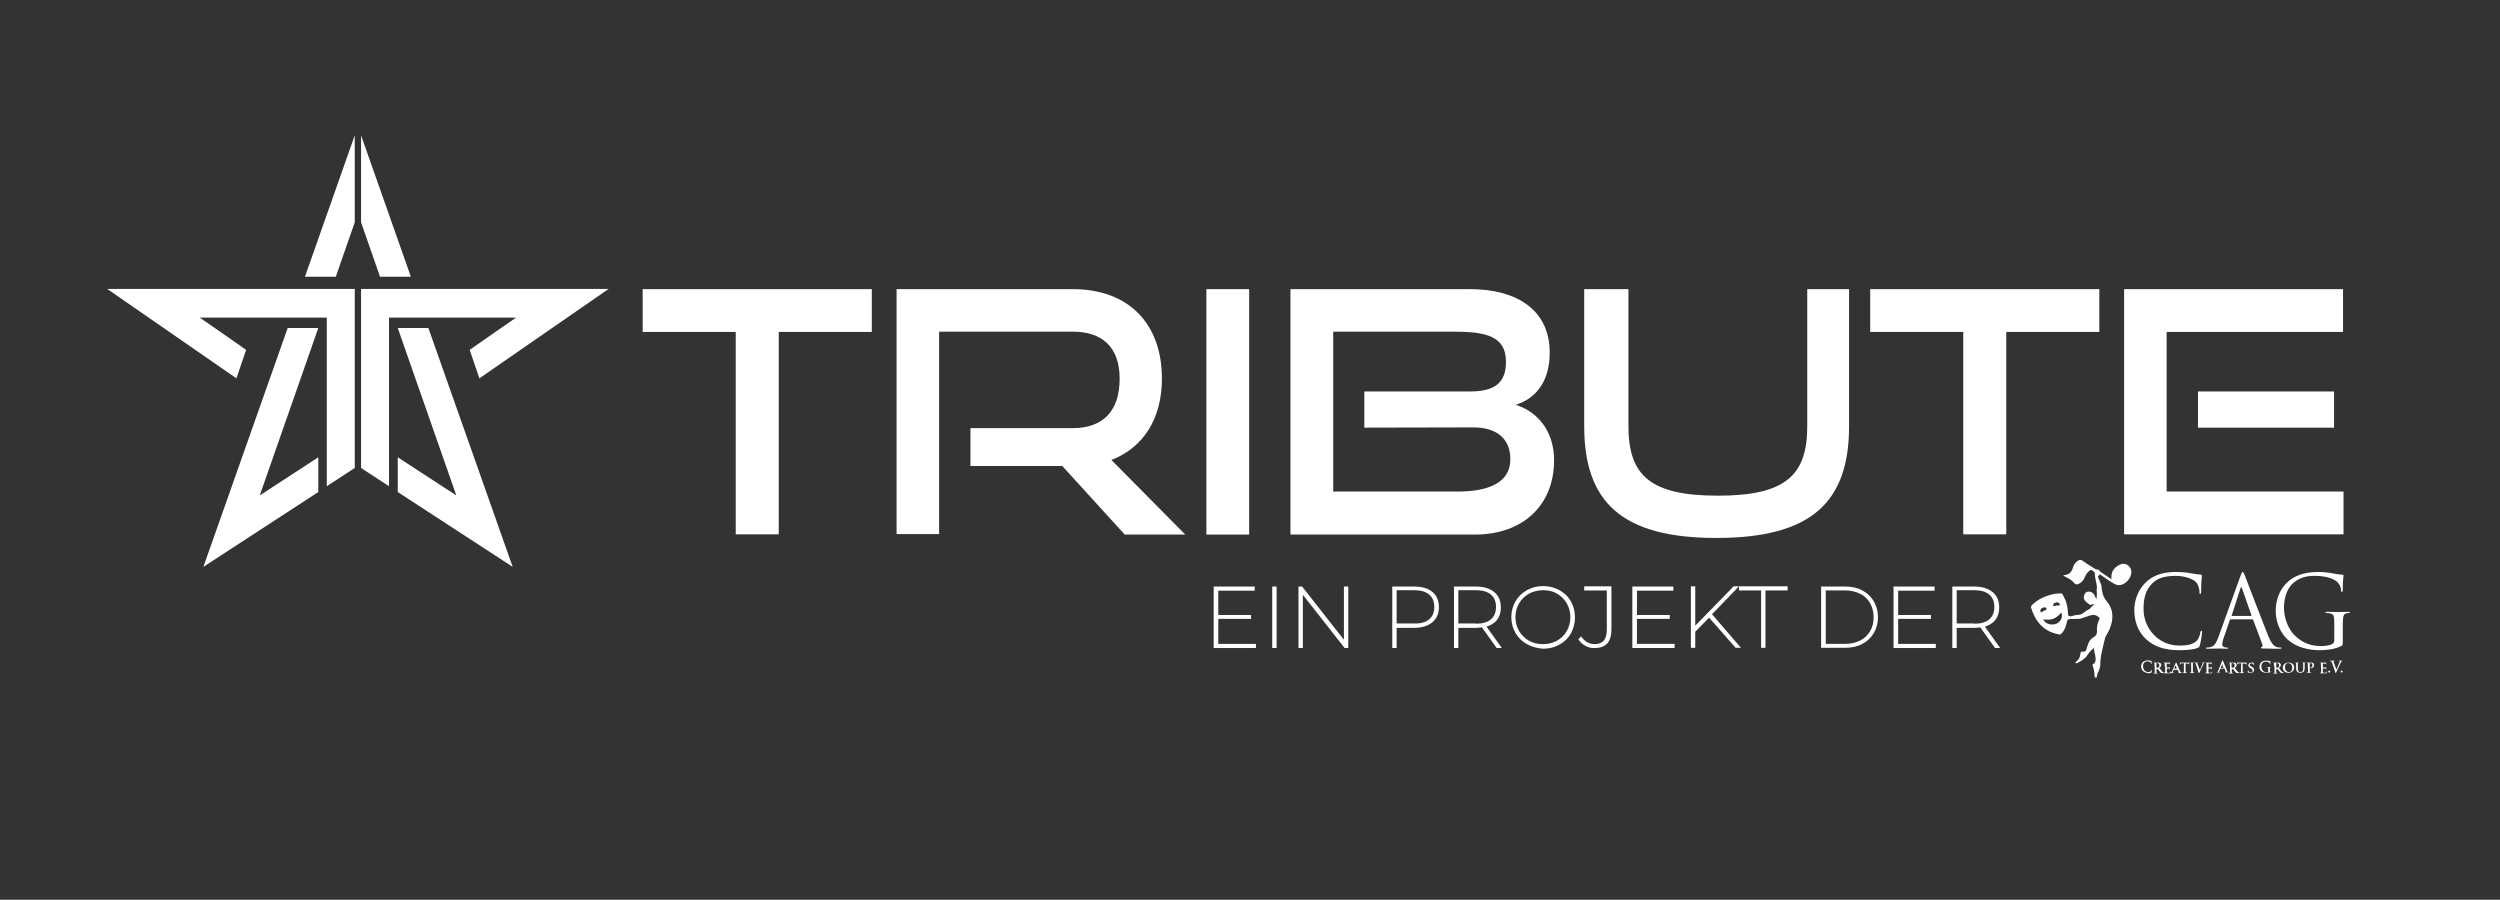 <?xml version="1.0" encoding="utf-8"?>
<!-- Generator: $$$/GeneralStr/196=Adobe Illustrator 27.6.0, SVG Export Plug-In . SVG Version: 6.00 Build 0)  -->
<svg version="1.1" id="Ebene_1" xmlns="http://www.w3.org/2000/svg" xmlns:xlink="http://www.w3.org/1999/xlink" x="0px" y="0px"
	 viewBox="0 0 1028.9 370.3" style="enable-background:new 0 0 1028.9 370.3;" xml:space="preserve">
<rect x="0" y="0" width="1028.9" height="370.3" fill="#333333" stroke="none"/>
<style type="text/css">
	.st0{fill:#FFFFFF;}
	.st1{fill-rule:evenodd;clip-rule:evenodd;fill:#FFFFFF;}
</style>
<g id="Ebene_1_00000167398463726751835530000006886414028588408984_">
	<g>
		<g>
			<g>
				<path class="st0" d="M516.9,265v1.7h-17.4v-25.3h16.9v1.7h-15v10h13.5v1.6h-13.5V265H516.9z"/>
				<path class="st0" d="M523.6,241.4h1.8v25.3h-1.8V241.4z"/>
				<path class="st0" d="M554.9,241.4v25.3h-1.5l-17.2-21.9v21.9h-1.8v-25.3h1.5l17.2,21.9v-21.9H554.9z"/>
				<path class="st0" d="M589.5,243.6c1.8,1.5,2.7,3.6,2.7,6.3c0,2.6-0.9,4.7-2.7,6.2s-4.3,2.3-7.5,2.3h-7.2v8.3H573v-25.3h9.1
					C585.2,241.4,587.7,242.1,589.5,243.6z M588.2,254.9c1.4-1.2,2.1-2.9,2.1-5.1c0-2.2-0.7-3.9-2.1-5.1c-1.4-1.2-3.5-1.8-6.2-1.8
					h-7.2v13.7h7.2C584.7,256.7,586.7,256.1,588.2,254.9z"/>
				<path class="st0" d="M615.9,266.6l-6-8.4c-0.9,0.1-1.7,0.2-2.5,0.2h-7.2v8.3h-1.8v-25.3h9.1c3.2,0,5.7,0.8,7.5,2.3
					s2.7,3.6,2.7,6.3c0,2-0.5,3.7-1.5,5c-1,1.4-2.5,2.3-4.4,2.9l6.3,8.8h-2.2V266.6z M607.4,256.7c2.7,0,4.8-0.6,6.2-1.8
					s2.1-2.9,2.1-5.1c0-2.2-0.7-3.9-2.1-5.1c-1.4-1.2-3.5-1.8-6.2-1.8h-7.2v13.7h7.2V256.7z"/>
				<path class="st0" d="M628.4,265.1c-2-1.1-3.6-2.7-4.7-4.6c-1.1-2-1.7-4.1-1.7-6.5s0.6-4.6,1.7-6.5c1.1-1.9,2.7-3.5,4.7-4.6
					s4.2-1.7,6.7-1.7s4.7,0.6,6.7,1.7c2,1.1,3.6,2.6,4.7,4.6c1.1,2,1.7,4.1,1.7,6.6c0,2.4-0.6,4.6-1.7,6.6c-1.1,2-2.7,3.5-4.7,4.6
					s-4.2,1.7-6.7,1.7C632.6,266.8,630.4,266.2,628.4,265.1z M640.8,263.7c1.7-1,3.1-2.3,4-4c1-1.7,1.5-3.6,1.5-5.7
					c0-2.1-0.5-4-1.5-5.7s-2.3-3-4-4s-3.6-1.4-5.7-1.4c-2.1,0-4,0.5-5.8,1.4c-1.7,1-3.1,2.3-4.1,4s-1.5,3.6-1.5,5.7s0.5,4,1.5,5.7
					s2.3,3,4.1,4c1.7,1,3.6,1.4,5.8,1.4C637.2,265.1,639.1,264.6,640.8,263.7z"/>
				<path class="st0" d="M652.5,265.8c-1.2-0.6-2.2-1.5-2.9-2.7l1.1-1.2c0.7,1,1.5,1.8,2.5,2.4c1,0.5,2,0.8,3.1,0.8
					c1.7,0,2.9-0.5,3.8-1.5c0.8-1,1.2-2.5,1.2-4.5V243H652v-1.7h11.2v17.8c0,2.5-0.6,4.4-1.7,5.7c-1.2,1.3-2.9,1.9-5.1,1.9
					C655,266.8,653.7,266.5,652.5,265.8z"/>
				<path class="st0" d="M689.2,265v1.7h-17.4v-25.3h16.9v1.7h-15v10h13.5v1.6h-13.5V265H689.2z"/>
				<path class="st0" d="M703.4,254.2l-5.7,5.8v6.6h-1.8v-25.3h1.8v16.2l15.8-16.2h2.2l-11.1,11.5l11.9,13.8h-2.2L703.4,254.2z"/>
				<path class="st0" d="M724.8,243h-9.1v-1.7h20v1.7h-9.1v23.6h-1.8L724.8,243L724.8,243z"/>
				<path class="st0" d="M749.5,241.4h10c2.6,0,5,0.5,7,1.6s3.6,2.6,4.7,4.5c1.1,1.9,1.7,4.1,1.7,6.5s-0.6,4.6-1.7,6.5
					c-1.1,1.9-2.7,3.4-4.7,4.5s-4.4,1.6-7,1.6h-10V241.4z M759.4,265c2.3,0,4.4-0.5,6.2-1.4s3.1-2.2,4.1-3.9c1-1.7,1.4-3.6,1.4-5.7
					c0-2.1-0.5-4-1.4-5.7c-1-1.7-2.3-3-4.1-3.9s-3.8-1.4-6.2-1.4h-8v22H759.4z"/>
				<path class="st0" d="M796.7,265v1.7h-17.4v-25.3h16.9v1.7h-15v10h13.5v1.6h-13.5V265H796.7z"/>
				<path class="st0" d="M821,266.6l-6-8.4c-0.9,0.1-1.7,0.2-2.5,0.2h-7.2v8.3h-1.8v-25.3h9.1c3.2,0,5.7,0.8,7.5,2.3
					s2.7,3.6,2.7,6.3c0,2-0.5,3.7-1.5,5c-1,1.4-2.5,2.3-4.4,2.9l6.3,8.8H821V266.6z M812.5,256.7c2.7,0,4.8-0.6,6.2-1.8
					s2.1-2.9,2.1-5.1c0-2.2-0.7-3.9-2.1-5.1c-1.4-1.2-3.5-1.8-6.2-1.8h-7.2v13.7h7.2V256.7z"/>
			</g>
			<g>
				<g>
					<g>
						<path class="st0" d="M922.1,237c0.5-1.4,0.7-1.6,0.9-1.6s0.4,0.2,0.9,1.5c0.6,1.6,7.1,18.5,9.6,24.8c1.5,3.7,2.7,4.3,3.5,4.6
							c0.6,0.2,1.2,0.2,1.6,0.2c0.2,0,0.4,0,0.4,0.2s-0.4,0.3-0.8,0.3c-0.6,0-3.6,0-6.5-0.1c-0.8,0-1.2,0-1.2-0.3
							c0-0.2,0.1-0.2,0.3-0.3c0.3-0.1,0.5-0.5,0.3-1.1l-3.8-10.1c-0.1-0.2-0.2-0.2-0.4-0.2h-8.8c-0.2,0-0.3,0.1-0.4,0.3l-2.5,7.3
							c-0.4,1-0.6,2-0.6,2.8s0.9,1.2,1.6,1.2h0.4c0.3,0,0.4,0.1,0.4,0.2c0,0.2-0.2,0.3-0.6,0.3c-1,0-2.7-0.1-3.2-0.1
							c-0.4,0-2.7,0.1-4.6,0.1c-0.5,0-0.8-0.1-0.8-0.3c0-0.2,0.2-0.2,0.4-0.2c0.3,0,0.9,0,1.2-0.1c1.9-0.3,2.7-1.8,3.5-3.9
							L922.1,237z M926.4,253.5c0.2,0,0.2-0.1,0.2-0.3l-3.9-11.1c-0.2-0.6-0.4-0.6-0.6,0l-3.6,11.1c-0.1,0.2,0,0.3,0.1,0.3H926.4z"
							/>
					</g>
				</g>
				<g>
					<path class="st0" d="M883.4,263.2c-4-3.6-5-8.3-5-12.2c0-2.8,0.9-7.6,4.6-11.2c2.5-2.5,6.2-4.4,12.5-4.4c1.6,0,3.9,0.1,6,0.5
						c1.6,0.3,2.9,0.5,4.2,0.6c0.5,0,0.5,0.2,0.5,0.5s-0.1,0.8-0.2,2.3c-0.1,1.4-0.1,3.6-0.1,4.2c0,0.6-0.1,0.9-0.4,0.9
						c-0.3,0-0.3-0.3-0.3-0.9c0-1.6-0.7-3.3-1.7-4.2c-1.4-1.2-4.6-2.3-8.2-2.3c-5.5,0-8,1.6-9.4,3c-3,2.9-3.7,6.5-3.7,10.7
						c0,7.8,6,15,14.8,15c3.1,0,5.5-0.4,7.1-2c0.9-0.9,1.4-2.7,1.5-3.5c0.1-0.5,0.2-0.6,0.4-0.6s0.3,0.3,0.3,0.6
						c0,0.3-0.5,3.9-0.9,5.3c-0.3,0.8-0.3,0.9-1.1,1.2c-1.6,0.7-4.8,0.9-7.4,0.9C890.8,267.6,886.6,266.1,883.4,263.2z"/>
				</g>
				<g>
					<path class="st0" d="M960.7,256.6c0-3.3-0.2-3.8-1.9-4.2c-0.3-0.1-1-0.1-1.4-0.1c-0.2,0-0.3-0.1-0.3-0.2c0-0.3,0.2-0.3,0.7-0.3
						c1.8,0,4.4,0.1,4.6,0.1c0.2,0,2.8-0.1,4-0.1c0.5,0,0.7,0.1,0.7,0.3s-0.2,0.2-0.3,0.2c-0.3,0-0.5,0-1,0.1
						c-1.1,0.2-1.4,0.9-1.5,2.3c-0.1,1.3-0.1,2.5-0.1,4.3v4.6c0,1.8,0,1.9-0.5,2.2c-2.6,1.4-6.3,1.8-8.7,1.8c-3.1,0-9-0.4-13.5-4.4
						c-2.5-2.2-4.9-6.6-4.9-11.7c0-6.6,3.2-11.2,6.9-13.5s7.8-2.6,10.9-2.6c2.6,0,5.5,0.5,6.3,0.7c0.9,0.2,2.3,0.4,3.3,0.4
						c0.4,0,0.5,0.2,0.5,0.4c0,0.6-0.3,1.7-0.3,5.8c0,0.7-0.1,0.9-0.4,0.9c-0.2,0-0.3-0.2-0.3-0.6c0-0.6-0.2-1.7-0.9-2.7
						c-1-1.6-4.4-3.3-9.7-3.3c-2.6,0-5.7,0.2-8.8,2.7c-2.4,1.9-4.1,5.6-4.1,10.4c0,5.8,2.9,10,4.4,11.4c3.2,3.2,7,4.4,10.8,4.4
						c1.5,0,3.6-0.2,4.7-0.9c0.5-0.3,0.8-0.7,0.8-1.4V256.6z"/>
				</g>
				<g>
					<g>
						<path class="st0" d="M882,276.2c-0.6-0.6-0.8-1.3-0.8-1.9c0-0.4,0.1-1.2,0.7-1.8c0.5-0.4,1.1-0.7,2-0.7c0.4,0,0.6,0,0.9,0.1
							c0.2,0,0.5,0.1,0.6,0.1s0.1,0,0.1,0.1c0,0,0,0.1,0,0.4c0,0.2,0,0.6,0,0.7s0,0.1-0.1,0.1s-0.1-0.1-0.1-0.1
							c0-0.2-0.1-0.4-0.2-0.6c-0.2-0.2-0.7-0.4-1.3-0.4s-0.9,0.1-1.2,0.4c-0.5,0.4-0.6,1-0.6,1.7c0,1.5,1.2,2.3,2,2.3
							c0.6,0,0.9-0.1,1.2-0.4c0.1-0.1,0.2-0.3,0.2-0.4s0-0.1,0.1-0.1c0,0,0.1,0,0.1,0.1s-0.1,0.6-0.1,0.9c0,0.1-0.1,0.1-0.2,0.2
							c-0.3,0.1-0.7,0.2-1.2,0.2C883.3,276.9,882.6,276.7,882,276.2z"/>
						<path class="st0" d="M886.7,274.3c0-0.8,0-1,0-1.2s-0.1-0.2-0.2-0.3c0,0-0.1,0-0.2,0c-0.1,0-0.1,0-0.1-0.1c0,0,0,0,0.1,0
							c0.3,0,0.7,0,0.8,0c0.2,0,0.7,0,0.9,0c0.4,0,0.8,0,1.1,0.2c0.2,0.1,0.4,0.4,0.4,0.8s-0.2,0.8-0.8,1.2c0.5,0.6,0.9,1.1,1.2,1.5
							c0.3,0.3,0.5,0.3,0.6,0.4c0.1,0,0.1,0,0.1,0s0.1,0,0.1,0.1c0,0,0,0.1-0.1,0.1H890c-0.3,0-0.5,0-0.6-0.1
							c-0.2-0.1-0.5-0.4-0.8-0.8c-0.2-0.3-0.5-0.7-0.5-0.7H888h-0.5l0,0v0.1c0,0.5,0,0.9,0,1.2c0,0.2,0,0.3,0.2,0.3
							c0.1,0,0.2,0,0.3,0c0,0,0.1,0,0.1,0.1c0,0,0,0.1-0.1,0.1c-0.3,0-0.8,0-0.9,0c-0.1,0-0.5,0-0.7,0c-0.1,0-0.1,0-0.1-0.1
							c0,0,0-0.1,0.1-0.1s0.2,0,0.2,0c0.1,0,0.1-0.1,0.2-0.3c0-0.2,0-0.7,0-1.2v-1.2H886.7z M887.4,274.7
							C887.4,274.8,887.4,274.8,887.4,274.7c0.2,0.1,0.3,0.1,0.5,0.1s0.3,0,0.4-0.1c0.2-0.1,0.4-0.4,0.4-0.8c0-0.8-0.5-1-0.9-1
							c-0.1,0-0.3,0-0.3,0s0,0,0,0.1v1.7H887.4z"/>
						<path class="st0" d="M890.9,274.3c0-0.8,0-1,0-1.2s-0.1-0.2-0.2-0.3c0,0-0.1,0-0.2,0c-0.1,0-0.1,0-0.1-0.1c0,0,0,0,0.1,0
							c0.3,0,0.7,0,0.8,0c0.2,0,1.4,0,1.5,0s0.2,0,0.2,0h0.1l0,0c0,0,0,0.1,0,0.4c0,0.1,0,0.3,0,0.4c0,0,0,0.1-0.1,0.1
							c0,0,0,0,0-0.1c0,0,0-0.1,0-0.2s-0.1-0.2-0.4-0.2c-0.1,0-0.8,0-0.9,0c0,0,0,0,0,0.1v1.4v0.1c0.1,0,0.9,0,1,0s0.2,0,0.3-0.1
							l0.1-0.1c0,0,0,0,0,0.1c0,0,0,0.1,0,0.4c0,0.1,0,0.3,0,0.4s0,0.1-0.1,0.1l0,0c0-0.1,0-0.1,0-0.2s-0.1-0.2-0.3-0.2
							c-0.1,0-0.7,0-0.9,0c0,0,0,0,0,0.1v0.4c0,0.2,0,0.6,0,0.8c0,0.4,0.2,0.5,0.8,0.5c0.2,0,0.4,0,0.5-0.1s0.2-0.2,0.2-0.4
							c0-0.1,0-0.1,0.1-0.1l0.1,0.1c0,0.1,0,0.5-0.1,0.6c0,0.1-0.1,0.1-0.3,0.1c-0.4,0-0.8,0-1,0c-0.3,0-0.5,0-0.7,0
							c-0.1,0-0.2,0-0.3,0s-0.3,0-0.4,0c-0.1,0-0.1,0-0.1-0.1c0,0,0-0.1,0.1-0.1s0.1,0,0.2,0c0.1,0,0.1-0.1,0.2-0.3
							c0-0.2,0-0.7,0-1.2v-1.1H890.9z"/>
						<path class="st0" d="M894.7,275.5C894.7,275.5,894.6,275.5,894.7,275.5l-0.4,0.8c-0.1,0.1-0.1,0.3-0.1,0.3
							c0,0.1,0.1,0.2,0.2,0.2h0.1c0.1,0,0.1,0,0.1,0.1c0,0,0,0.1-0.1,0.1c-0.2,0-0.4,0-0.6,0c-0.1,0-0.4,0-0.7,0
							c-0.1,0-0.1,0-0.1-0.1c0,0,0-0.1,0.1-0.1c0,0,0.1,0,0.2,0c0.3,0,0.4-0.2,0.5-0.5l1.5-3.4c0.1-0.2,0.1-0.2,0.2-0.2
							c0.1,0,0.1,0.1,0.2,0.2c0.1,0.3,1.1,2.5,1.4,3.3c0.2,0.5,0.4,0.6,0.5,0.6s0.1,0,0.2,0c0,0,0.1,0,0.1,0.1c0,0,0,0.1-0.2,0.1
							s-0.6,0-1.1,0c-0.1,0-0.2,0-0.2,0s0,0,0.1-0.1l0.1-0.1l-0.4-1.1c0,0,0,0-0.1,0h-1.5V275.5z M895.9,275.2
							C895.9,275.2,895.9,275.1,895.9,275.2l-0.5-1.4v-0.1c0,0,0,0,0,0.1l-0.6,1.4l0,0H895.9z"/>
						<path class="st0" d="M898.7,273h-0.8c-0.3,0-0.5,0.1-0.5,0.2c-0.1,0.1-0.1,0.2-0.1,0.2s0,0.1-0.1,0.1c0,0-0.1,0-0.1-0.1
							s0.1-0.6,0.1-0.7s0-0.1,0.1-0.1c0,0,0.1,0,0.2,0.1c0.2,0,0.4,0,0.6,0h2.3c0.2,0,0.3,0,0.4,0c0.1,0,0.1,0,0.2,0c0,0,0,0,0,0.1
							s0,0.5,0,0.7c0,0.1,0,0.1,0,0.1s-0.1,0-0.1-0.1v-0.1c0-0.1-0.2-0.3-0.7-0.3h-0.7v2.2c0,0.5,0,0.9,0,1.2c0,0.2,0,0.3,0.2,0.3
							c0.1,0,0.2,0,0.3,0s0.1,0,0.1,0.1c0,0,0,0.1-0.1,0.1c-0.4,0-0.7,0-0.9,0c-0.1,0-0.5,0-0.7,0c-0.1,0-0.1,0-0.1-0.1
							c0,0,0-0.1,0.1-0.1s0.1,0,0.2,0c0.1,0,0.2-0.1,0.2-0.3c0-0.2,0-0.7,0-1.2V273H898.7z"/>
						<path class="st0" d="M901.8,274.3c0-0.8,0-1,0-1.2s-0.1-0.3-0.2-0.3c-0.1,0-0.1,0-0.2,0c-0.1,0-0.1,0-0.1-0.1c0,0,0,0,0.1,0
							c0.2,0,0.6,0,0.8,0c0.1,0,0.5,0,0.7,0c0.1,0,0.1,0,0.1,0s0,0.1-0.1,0.1s-0.1,0-0.2,0c-0.2,0-0.2,0.1-0.2,0.3
							c0,0.2,0,0.3,0,1.2v1c0,0.5,0,1,0,1.2s0.1,0.2,0.2,0.3c0.1,0,0.2,0,0.3,0s0.1,0,0.1,0.1c0,0,0,0.1-0.1,0.1c-0.4,0-0.8,0-0.9,0
							c-0.1,0-0.5,0-0.7,0c-0.1,0-0.1,0-0.1-0.1c0,0,0-0.1,0.1-0.1s0.1,0,0.2,0c0.1,0,0.2-0.1,0.2-0.3c0-0.2,0-0.7,0-1.2
							L901.8,274.3L901.8,274.3z"/>
						<path class="st0" d="M903.7,273.2c-0.1-0.3-0.2-0.4-0.4-0.4c-0.1,0-0.2,0-0.2,0c-0.1,0-0.1,0-0.1-0.1h0.1c0.3,0,0.6,0,0.8,0
							c0.1,0,0.4,0,0.7,0c0.1,0,0.1,0,0.1,0s0,0.1-0.1,0.1s-0.2,0-0.2,0l-0.1,0.1c0,0.1,0.1,0.2,0.1,0.4l1,2.5l0,0
							c0.2-0.6,1-2.3,1.1-2.7c0-0.1,0-0.2,0-0.2c0-0.1,0-0.1-0.1-0.1s-0.2,0-0.2,0c-0.1,0-0.1,0-0.1-0.1c0,0,0.1,0,0.2,0
							c0.3,0,0.5,0,0.6,0s0.4,0,0.5,0s0.1,0,0.1,0s0,0.1-0.1,0.1s-0.2,0-0.3,0.1c-0.1,0-0.1,0.1-0.3,0.5c-0.2,0.5-0.4,0.8-0.7,1.5
							c-0.4,0.8-0.6,1.4-0.8,1.7c-0.1,0.3-0.2,0.4-0.3,0.4s-0.1-0.1-0.2-0.3L903.7,273.2z"/>
						<path class="st0" d="M908.1,274.3c0-0.8,0-1,0-1.2s-0.1-0.2-0.2-0.3c0,0-0.1,0-0.2,0c-0.1,0-0.1,0-0.1-0.1h0.1
							c0.3,0,0.7,0,0.8,0c0.2,0,1.4,0,1.5,0s0.2,0,0.2,0h0.1l0,0c0,0,0,0.1,0,0.4c0,0.1,0,0.3,0,0.4c0,0,0,0.1-0.1,0.1
							c0,0,0,0,0-0.1c0,0,0-0.1,0-0.2s-0.1-0.2-0.4-0.2c-0.1,0-0.8,0-0.9,0c0,0,0,0,0,0.1v1.4v0.1c0.1,0,0.9,0,1,0s0.2,0,0.3-0.1
							l0.1-0.1c0,0,0.1,0,0.1,0.1c0,0,0,0.1-0.1,0.4c0,0.1,0,0.3,0,0.4s0,0.1-0.1,0.1h-0.1c0-0.1,0-0.1,0-0.2s-0.1-0.2-0.3-0.2
							c-0.1,0-0.8,0-0.9,0c0,0,0,0,0,0.1v0.4c0,0.2,0,0.6,0,0.8c0,0.4,0.2,0.5,0.8,0.5c0.1,0,0.4,0,0.5-0.1s0.2-0.2,0.2-0.4
							c0-0.1,0-0.1,0.1-0.1v0.1c0,0.1,0,0.5-0.1,0.6c0,0.1-0.1,0.1-0.3,0.1c-0.4,0-0.8,0-1,0c-0.3,0-0.5,0-0.7,0c-0.1,0-0.2,0-0.3,0
							s-0.3,0-0.4,0c-0.1,0-0.1,0-0.1-0.1c0,0,0-0.1,0.1-0.1s0.2,0,0.2,0c0.1,0,0.1-0.1,0.2-0.3c0-0.2,0-0.7,0-1.2L908.1,274.3
							L908.1,274.3z"/>
						<path class="st0" d="M913.8,275.2C913.7,275.2,913.7,275.2,913.8,275.2l-0.4,0.9c-0.1,0.2-0.1,0.3-0.1,0.4s0.1,0.2,0.3,0.2
							h0.1c0.1,0,0.1,0,0.1,0c0,0.1,0,0.1-0.1,0.1c-0.2,0-0.5,0-0.7,0c-0.1,0-0.4,0-0.8,0c-0.1,0-0.1,0-0.1-0.1c0,0,0,0,0.1,0
							s0.1,0,0.2,0c0.3,0,0.4-0.3,0.5-0.6l1.6-4c0.1-0.2,0.1-0.3,0.2-0.3c0.1,0,0.1,0.1,0.2,0.2c0.2,0.4,1.2,2.9,1.6,3.9
							c0.2,0.6,0.4,0.7,0.6,0.7c0.1,0,0.2,0,0.3,0s0.1,0,0.1,0c0,0.1-0.1,0.1-0.3,0.1s-0.7,0-1.2,0c-0.1,0-0.2,0-0.2-0.1
							c0,0,0,0,0.1-0.1l0.1-0.1l-0.5-1.3c0,0,0,0-0.1,0L913.8,275.2L913.8,275.2z M915.1,274.9L915.1,274.9l-0.5-1.6v-0.1
							c0,0,0,0,0,0.1l-0.6,1.6l0,0H915.1z"/>
						<path class="st0" d="M917.7,274.3c0-0.8,0-1,0-1.2s-0.1-0.2-0.2-0.3c0,0-0.1,0-0.2,0c-0.1,0-0.1,0-0.1-0.1c0,0,0,0,0.1,0
							c0.3,0,0.7,0,0.8,0c0.2,0,0.7,0,0.9,0c0.4,0,0.8,0,1.1,0.2c0.2,0.1,0.4,0.4,0.4,0.8s-0.2,0.8-0.8,1.2c0.5,0.6,0.9,1.1,1.2,1.5
							c0.3,0.3,0.5,0.3,0.6,0.4c0.1,0,0.1,0,0.1,0s0.1,0,0.1,0.1c0,0,0,0.1-0.1,0.1H921c-0.3,0-0.5,0-0.6-0.1
							c-0.2-0.1-0.5-0.4-0.8-0.8c-0.2-0.3-0.5-0.7-0.5-0.7H919h-0.5l0,0v0.1c0,0.5,0,0.9,0,1.2c0,0.2,0,0.3,0.2,0.3
							c0.1,0,0.2,0,0.3,0c0,0,0.1,0,0.1,0.1c0,0,0,0.1-0.1,0.1c-0.3,0-0.8,0-0.9,0c-0.1,0-0.5,0-0.7,0c-0.1,0-0.1,0-0.1-0.1
							c0,0,0-0.1,0.1-0.1s0.2,0,0.2,0c0.1,0,0.2-0.1,0.2-0.3c0-0.2,0-0.7,0-1.2v-1.2H917.7z M918.4,274.7
							C918.4,274.8,918.4,274.8,918.4,274.7c0.2,0.1,0.3,0.1,0.5,0.1s0.3,0,0.4-0.1c0.2-0.1,0.4-0.4,0.4-0.8c0-0.8-0.5-1-0.9-1
							c-0.1,0-0.3,0-0.3,0s-0.1,0-0.1,0.1L918.4,274.7L918.4,274.7z"/>
						<path class="st0" d="M922.4,273h-0.8c-0.3,0-0.5,0.1-0.6,0.2s-0.1,0.2-0.1,0.2s0,0.1-0.1,0.1c0,0-0.1,0-0.1-0.1
							s0.1-0.6,0.1-0.7s0-0.1,0.1-0.1c0,0,0.1,0,0.2,0.1c0.2,0,0.4,0,0.6,0h2.3c0.2,0,0.3,0,0.4,0c0.1,0,0.1,0,0.2,0c0,0,0,0,0,0.1
							s0,0.5,0,0.7c0,0.1,0,0.1-0.1,0.1c0,0-0.1,0-0.1-0.1v-0.1c0-0.1-0.2-0.3-0.7-0.3H923v2.2c0,0.5,0,0.9,0,1.2
							c0,0.2,0.1,0.3,0.2,0.3c0.1,0,0.2,0,0.3,0s0.1,0,0.1,0.1c0,0,0,0.1-0.1,0.1c-0.4,0-0.8,0-0.9,0c-0.1,0-0.5,0-0.7,0
							c-0.1,0-0.1,0-0.1-0.1c0,0,0-0.1,0.1-0.1s0.2,0,0.2,0c0.1,0,0.1-0.1,0.2-0.3c0-0.2,0-0.7,0-1.2L922.4,273L922.4,273z"/>
						<path class="st0" d="M925.2,276.8c-0.1,0-0.1-0.1-0.1-0.2c0-0.3,0-0.6,0-0.7s0-0.1,0.1-0.1l0.1,0.1c0,0.1,0,0.2,0.1,0.3
							c0.1,0.4,0.5,0.5,0.9,0.5c0.5,0,0.8-0.3,0.8-0.7c0-0.2-0.1-0.5-0.6-0.8l-0.3-0.2c-0.7-0.4-0.9-0.8-0.9-1.2
							c0-0.7,0.6-1.1,1.4-1.1c0.4,0,0.7,0,0.8,0.1c0,0,0.1,0,0.1,0.1s0,0.2,0,0.7c0,0.1,0,0.2-0.1,0.2c0,0-0.1,0-0.1-0.1
							s0-0.2-0.1-0.4c-0.1-0.1-0.3-0.3-0.6-0.3c-0.4,0-0.8,0.2-0.8,0.6c0,0.2,0.1,0.4,0.6,0.7l0.2,0.1c0.8,0.4,1,0.8,1,1.3
							c0,0.4-0.2,0.7-0.6,1c-0.3,0.2-0.6,0.2-0.9,0.2C925.8,276.9,925.5,276.9,925.2,276.8z"/>
						<path class="st0" d="M934.6,276.4c0,0.2,0,0.2-0.1,0.2c-0.4,0.2-1.1,0.3-1.6,0.3c-1.6,0-3-0.7-3-2.5c0-1,0.5-1.8,1.1-2.1
							c0.6-0.4,1.2-0.4,1.7-0.4c0.4,0,1,0.1,1.1,0.1s0.4,0.1,0.5,0.1s0.1,0,0.1,0.1s0,0.2,0,1.1c0,0.1,0,0.1-0.1,0.1
							c0,0-0.1,0-0.1-0.1s-0.1-0.4-0.2-0.5c-0.2-0.2-0.7-0.5-1.4-0.5c-0.4,0-0.8,0-1.3,0.4c-0.4,0.3-0.6,0.8-0.6,1.6
							c0,1.4,0.9,2.4,2.2,2.4c0.2,0,0.4,0,0.5-0.1c0.1,0,0.1-0.1,0.1-0.2v-0.6c0-0.3,0-0.6,0-0.8c0-0.2-0.1-0.3-0.3-0.4
							c-0.1,0-0.2,0-0.3,0s-0.1,0-0.1,0c0-0.1,0-0.1,0.1-0.1c0.3,0,0.7,0,0.9,0s0.5,0,0.8,0c0.1,0,0.1,0,0.1,0.1c0,0,0,0-0.1,0
							s-0.1,0-0.2,0c-0.2,0-0.2,0.1-0.2,0.4c0,0.2,0,0.5,0,0.8v0.6H934.6z"/>
						<path class="st0" d="M935.9,274.3c0-0.8,0-1,0-1.2s-0.1-0.2-0.2-0.3c0,0-0.1,0-0.2,0c-0.1,0-0.1,0-0.1-0.1c0,0,0,0,0.1,0
							c0.3,0,0.6,0,0.8,0s0.7,0,0.9,0c0.4,0,0.8,0,1.1,0.2c0.2,0.1,0.4,0.4,0.4,0.8s-0.2,0.8-0.8,1.2c0.5,0.6,0.9,1.1,1.2,1.5
							c0.3,0.3,0.5,0.3,0.6,0.4c0.1,0,0.1,0,0.1,0s0.1,0,0.1,0.1c0,0,0,0.1-0.1,0.1h-0.5c-0.3,0-0.5,0-0.6-0.1
							c-0.2-0.1-0.5-0.4-0.8-0.8c-0.2-0.3-0.5-0.7-0.5-0.7h-0.1h-0.5l0,0v0.1c0,0.5,0,0.9,0,1.2c0,0.2,0,0.3,0.2,0.3
							c0.1,0,0.2,0,0.3,0c0,0,0.1,0,0.1,0.1c0,0,0,0.1-0.1,0.1c-0.3,0-0.8,0-0.9,0c-0.1,0-0.5,0-0.7,0c-0.1,0-0.1,0-0.1-0.1
							c0,0,0-0.1,0.1-0.1s0.2,0,0.2,0c0.1,0,0.1-0.1,0.2-0.3c0-0.2,0-0.7,0-1.2v-1.2H935.9z M936.7,274.7
							C936.7,274.8,936.7,274.8,936.7,274.7c0.2,0.1,0.3,0.1,0.5,0.1s0.3,0,0.4-0.1c0.2-0.1,0.4-0.4,0.4-0.8c0-0.8-0.5-1-0.9-1
							c-0.1,0-0.3,0-0.3,0s0,0,0,0.1v1.7H936.7z"/>
						<path class="st0" d="M939.5,274.8c0-0.9,0.6-2.1,2.4-2.1c1.4,0,2.3,0.8,2.3,2c0,1.3-0.9,2.2-2.4,2.2
							C940.2,276.9,939.5,275.7,939.5,274.8z M943.4,274.9c0-1.2-0.7-2-1.6-2c-0.6,0-1.4,0.3-1.4,1.7c0,1.1,0.6,2,1.7,2
							C942.5,276.6,943.4,276.4,943.4,274.9z"/>
						<path class="st0" d="M945,274.3c0-0.8,0-1,0-1.2s-0.1-0.2-0.2-0.3c0,0-0.1,0-0.2,0c-0.1,0-0.1,0-0.1-0.1c0,0,0,0,0.1,0
							c0.3,0,0.7,0,0.8,0s0.5,0,0.7,0c0.1,0,0.1,0,0.1,0s0,0.1-0.1,0.1s-0.1,0-0.2,0c-0.2,0-0.2,0.1-0.2,0.3c0,0.2,0,0.3,0,1.2v0.8
							c0,0.8,0.2,1.1,0.4,1.3c0.3,0.2,0.5,0.2,0.7,0.2s0.5-0.1,0.8-0.3c0.3-0.3,0.3-0.8,0.3-1.3v-0.7c0-0.8,0-1,0-1.2
							s-0.1-0.2-0.2-0.3c0,0-0.1,0-0.2,0c-0.1,0-0.1,0-0.1-0.1c0,0,0,0,0.1,0c0.3,0,0.7,0,0.7,0c0.1,0,0.4,0,0.7,0
							c0.1,0,0.1,0,0.1,0s0,0.1-0.1,0.1s-0.1,0-0.2,0c-0.2,0-0.2,0.1-0.2,0.3c0,0.2,0,0.3,0,1.2v0.6c0,0.6-0.1,1.3-0.5,1.6
							c-0.4,0.3-0.8,0.4-1.2,0.4c-0.3,0-0.9,0-1.3-0.4c-0.3-0.3-0.5-0.7-0.5-1.4L945,274.3L945,274.3z"/>
						<path class="st0" d="M949.8,274.3c0-0.8,0-1,0-1.2s-0.1-0.2-0.2-0.3c0,0-0.1,0-0.2,0c-0.1,0-0.1,0-0.1-0.1c0,0,0,0,0.1,0
							c0.3,0,0.7,0,0.8,0c0.2,0,0.7,0,0.9,0c0.7,0,1,0.2,1,0.3c0.1,0.1,0.3,0.4,0.3,0.7c0,0.8-0.6,1.3-1.4,1.3c0,0-0.1,0-0.2,0
							c0,0-0.1,0-0.1-0.1c0,0,0.1-0.1,0.2-0.1c0.3,0,0.8-0.3,0.8-0.9c0-0.2,0-0.5-0.3-0.8c-0.2-0.2-0.4-0.2-0.6-0.2
							c-0.1,0-0.2,0-0.2,0s0,0,0,0.1v2.2c0,0.5,0,0.9,0,1.2c0,0.2,0.1,0.3,0.2,0.3c0.1,0,0.2,0,0.3,0s0.1,0,0.1,0.1
							c0,0,0,0.1-0.1,0.1c-0.4,0-0.8,0-0.9,0c-0.1,0-0.5,0-0.7,0c-0.1,0-0.1,0-0.1-0.1c0,0,0-0.1,0.1-0.1s0.1,0,0.2,0
							c0.1,0,0.1-0.1,0.2-0.3c0-0.2,0-0.7,0-1.2L949.8,274.3L949.8,274.3z"/>
						<path class="st0" d="M955.2,274.3c0-0.8,0-1,0-1.2s-0.1-0.2-0.2-0.3c0,0-0.1,0-0.2,0c-0.1,0-0.1,0-0.1-0.1h0.1
							c0.3,0,0.7,0,0.8,0c0.2,0,1.4,0,1.5,0s0.2,0,0.2,0h0.1l0,0c0,0,0,0.1,0,0.4c0,0.1,0,0.3,0,0.4c0,0,0,0.1-0.1,0.1
							c0,0,0,0,0-0.1c0,0,0-0.1,0-0.2s-0.1-0.2-0.4-0.2c-0.1,0-0.8,0-0.9,0c0,0,0,0,0,0.1v1.4v0.1c0.1,0,0.9,0,1,0s0.2,0,0.3-0.1
							c0.1,0,0.1-0.1,0.1-0.1s0,0,0,0.1c0,0,0,0.1,0,0.4c0,0.1,0,0.3,0,0.4s0,0.1-0.1,0.1h-0.1c0-0.1,0-0.1,0-0.2s-0.1-0.2-0.3-0.2
							c-0.1,0-0.8,0-0.9,0c0,0,0,0,0,0.1v0.4c0,0.2,0,0.6,0,0.8c0,0.4,0.2,0.5,0.8,0.5c0.1,0,0.4,0,0.5-0.1s0.2-0.2,0.2-0.4
							c0-0.1,0-0.1,0.1-0.1l0.1,0.1c0,0.1,0,0.5-0.1,0.6c0,0.1-0.1,0.1-0.3,0.1c-0.4,0-0.8,0-1,0c-0.3,0-0.5,0-0.7,0
							c-0.1,0-0.2,0-0.3,0s-0.3,0-0.4,0c-0.1,0-0.1,0-0.1-0.1c0,0,0-0.1,0.1-0.1s0.2,0,0.2,0c0.1,0,0.1-0.1,0.2-0.3
							c0-0.2,0-0.7,0-1.2L955.2,274.3L955.2,274.3z"/>
						<path class="st0" d="M958.2,276.4c0-0.2,0.1-0.4,0.4-0.4c0.2,0,0.4,0.1,0.4,0.4c0,0.2-0.2,0.4-0.4,0.4
							C958.3,276.8,958.2,276.6,958.2,276.4z"/>
						<path class="st0" d="M959.7,272.6c-0.1-0.4-0.3-0.4-0.5-0.5c-0.1,0-0.2,0-0.2,0c-0.1,0-0.1,0-0.1-0.1s0.1-0.1,0.2-0.1
							c0.3,0,0.7,0,0.9,0s0.5,0,0.8,0c0.1,0,0.1,0,0.1,0.1c0,0,0,0.1-0.1,0.1s-0.2,0-0.3,0l-0.1,0.1c0,0.1,0.1,0.3,0.1,0.5l1.1,2.9
							l0,0c0.3-0.7,1.1-2.8,1.3-3.2c0-0.1,0.1-0.2,0.1-0.2c0-0.1,0-0.1-0.1-0.1s-0.2,0-0.3,0s-0.1,0-0.1-0.1c0,0,0.1-0.1,0.2-0.1
							c0.3,0,0.6,0,0.7,0c0.1,0,0.4,0,0.6,0c0.1,0,0.1,0,0.1,0.1c0,0,0,0.1-0.1,0.1s-0.2,0-0.3,0.1s-0.2,0.2-0.4,0.6
							c-0.3,0.6-0.4,0.9-0.8,1.7c-0.4,0.9-0.7,1.6-0.9,2s-0.2,0.5-0.3,0.5s-0.1-0.1-0.2-0.4L959.7,272.6z"/>
						<path class="st0" d="M963.3,276.4c0-0.2,0.1-0.4,0.4-0.4c0.2,0,0.4,0.1,0.4,0.4c0,0.2-0.2,0.4-0.4,0.4
							C963.4,276.8,963.3,276.6,963.3,276.4z"/>
					</g>
				</g>
				<g>
					<g>
						<g>
							<path class="st1" d="M872.2,232.5c-2.3,1.2-3.5,3-3.2,5.9c-2.1-1.4-4.4-3-4.7-3.2c-0.1-0.4-0.8-1-1.4-0.8
								c-0.2,0-0.9-0.4-1.5-0.8c-1.5-0.9-3-1.9-4.4-2.9c-0.5-0.4-1-0.3-1.5-0.1c-1.3,0.7-2,1.7-2.4,3.1c-0.5,1.9-1.8,2.9-3.7,3
								c-0.1,0-0.1,0.1-0.2,0.1c0.2,0.4,0.6,0.4,0.9,0.6c1.3,0.7,2.6,1.3,3.5,2.5c0.6,0.8,1.2,0.7,1.9,0.4c1.1-0.5,1.8-1.3,2.3-2.3
								c0.5-1.1,1-2.2,1.9-2.9c0.3-0.3,0.7-0.7,1.2-0.4c0.4,0.3,0.8,0.4,1.1,0.8c0.2,0.2,0.1,0.4,0.1,0.7c0.2,2.1,0.6,3.1,0.9,5.2
								c0,0.4-0.1,1.1-0.1,1.7c0,0.5,0.1,1.1,0.1,1.6c0,0.3-0.1,0.6-0.1,0.9c0,0.4,0,0.7-0.1,1c-0.4-0.5-0.6-1.4-0.9-1.9
								c-1.4-1.9-3.2-1.1-3.5-0.8c-0.8,0.8-1,2.1-0.6,2.8c0.4,0.9,2.3,2.5,2.9,2.2l1-0.4c0,0.5-0.2,0.7-0.5,0.9
								c-0.6,0.3-0.8,1.1-1.5,1.4c-1.5,0.6-2.2,1.8-3.8,2.2c-0.3,0.1-0.8,0.1-1.2,0.1c-0.6,0.1-1.6,0.3-2.2,0.5
								c-0.7,0.2-1.4-0.1-1.4-0.9c-0.1-2.3-0.4-4.6-1.5-6.6c-1.1-2.2-0.5-1.9-2.9-1.8c-0.5,0-1,0.1-1.5,0.2c-3.3,0.7-6.3,2-8.8,4.4
								c-0.3,0.3-0.6,0.6-0.5,1.2c1.8,5.8,5.2,9.8,11.4,11c0.5,0.1,0.8,0,1.1-0.3c1.1-1.1,1.7-2.6,2.1-4.1c0.3-1.3,0.2-1.9,1.5-1.9
								c0.8,0,2.3-0.1,3.1-0.1c0.3,0,0.9,0,1.3-0.1c0.9-0.4,1.1-0.4,2.1-0.7c0.6-0.2,2.3-1,3.4-0.8c1,0.2,1.4,0.5,2,1
								c0.5,0.4,0,1-0.2,1.4c-0.5,1.2-0.7,2.5-0.7,3.8c0.1,1.1,0,2.2-1.3,2.9c-2.1,1.2-2.5,3.3-3,5c-0.2,0.7-0.6,1.1-1.4,1
								c-0.7-0.1-1,0-1.1,0.9c-0.1,1.4-0.7,2.4-1.7,3.2c-0.2,0.1-0.4,0.3-0.3,0.5c0.1,0.3,0.4,0.2,0.6,0.1c1.5-0.6,3.4-1.8,4.3-3.3
								c0.7-1.2,1.7-2.1,2.8-3c-0.3,1.3,0.4,2.5,0.5,3.7c0.1,1,0.3,2.2-0.8,2.9c-0.3,0.2-0.6,0.4-0.3,1c0.3,0.7,0.8,2.5,0.7,3.9
								c0,0.1,0,0.3,0.1,0.4c0.1,0.2,0.2,0.5,0.5,0.4c0.3,0,0.4-0.3,0.4-0.5c0-1,0.6-1.8,0.9-2.6c0.2-0.7,0.5-1.5,0.5-2.3
								c0-3.8,1.2-7.4,2-11.1c0-0.2,0.2-0.4,0.3-0.6c1.3-2.1,2.3-4.3,2.6-6.9c0.3-2.8-0.4-5.1-2-7.1c-1.1-1.3-1.9-2.7-2.1-4.3
								c-0.1-0.6-0.3-1.6-0.3-2.3c-0.3-1.3-0.9-2.3-1.4-3.5c-0.3-0.6,0.3-0.7,0.5-1.1c0.2-0.4,1.2,0.4,1.4,0.6
								c1.6,1,2.4,1.8,4.8,3.1c0.4,0.2,0.8,0.4,1.3,0.5c3.1,0.5,6.5-3.5,5.5-6.5C876.2,232.3,874.2,231.4,872.2,232.5z M839.9,251.9
								c-0.3-0.3-0.3-1.2,0.5-1.6c1.2-0.7,1.8-0.2,1.9,0.3c0.1,0.4-0.5,0.4-1.2,0.8C840.5,251.7,840.2,252.3,839.9,251.9z
								 M846.3,256.7c-2.1,0.8-4.5,0.1-5.4-1.8c1.1,0.2,3.2,0.2,4.1-0.2c1.6-0.7,2.5-1.6,3.3-2.6
								C849.3,254.1,847.8,256.1,846.3,256.7z M847.8,248.9c0,0.4-0.6,0.2-1.3,0.3c-0.9,0.1-1.3,0.5-1.4,0.2
								c-0.2-0.4-0.1-1.2,1.3-1.5C847.2,247.8,847.8,248.5,847.8,248.9z"/>
						</g>
					</g>
				</g>
			</g>
		</g>
	</g>
	<g>
		<path class="st0" d="M302.8,219.9v-83.3h-38.3V119h94.3v17.6h-38.3v83.3L302.8,219.9L302.8,219.9z"/>
		<path class="st0" d="M462.8,219.9l-25.6-28.1h-37.8v-15.6h42.1c12.6,0,19.3-7.2,19.3-20.3s-7.2-19.4-19.3-19.4h-55v83.3H369V119
			h72.5c23.1,0,36.7,14.3,36.7,36.8c0,16.7-7.8,28.5-20.8,33.5l30.4,30.7h-25V219.9z"/>
		<path class="st0" d="M496.5,219.9V119h17.6v101h-17.6V219.9z"/>
		<path class="st0" d="M531.1,219.9V119H605c19.7,0,32.8,8.9,32.8,26.1c0,12.8-6.5,19.2-14,21.5c9.2,2.9,15.8,11,15.8,22.8
			c0,18.5-12.8,30.6-32.5,30.6h-76V219.9z M561.5,176v-14.9h43.6c10,0,14.7-3.5,14.7-12.2c0-10.7-8.5-12.4-21.5-12.4h-49.6v65.8
			h51.1c12.6,0,21.8-3.5,21.8-13.3c0-8.3-5.4-13.1-15.3-13.1L561.5,176L561.5,176z"/>
		<path class="st0" d="M743.8,119H761v56.4c0,31.2-15.4,46-54.6,46c-38.9,0-54.4-14.7-54.4-46V119h18.2v56.4
			c0,20.3,9,28.6,36.8,28.6s36.8-8.3,36.8-28.6V119z"/>
		<path class="st0" d="M808,219.9v-83.3h-38.3V119H864v17.6h-38.3v83.3L808,219.9L808,219.9z"/>
		<path class="st0" d="M874.2,219.9V119h90.1v17.6h-72.6v65.7h72.8v17.6L874.2,219.9L874.2,219.9z M904.6,176v-14.9h56V176H904.6z"
			/>
	</g>
	<g>
		<path class="st0" d="M146,192.6l-11.5,7.5v-69.4c0,0-34.6,0-52.3,0c6.7,4.6,12.8,8.9,19.1,13.3c-1.3,3.9-2.6,7.6-4,11.7
			c-17.7-12.3-35.2-24.3-53.2-36.8c34.4,0,68,0,101.9,0C146,143.4,146,192.6,146,192.6z"/>
		<path class="st0" d="M83.7,233.3c0,0,23.3-65.9,34.7-98.3c4.2,0,8.1,0,12.6,0c-8,22.8-15.9,45.5-24.1,68.9
			c8.3-5.4,16-10.4,24.1-15.7c0,4.9,0,9.4,0,14.3C115.6,212.5,83.7,233.3,83.7,233.3z"/>
		<path class="st0" d="M138.2,113.9c-4.3,0-8.3,0-12.7,0c6.7-19,20.5-58.2,20.5-58.2v35.8C146,91.5,140.8,106.5,138.2,113.9z"/>
		<path class="st0" d="M148.6,192.6l11.5,7.5v-69.4c0,0,34.6,0,52.3,0c-6.7,4.6-12.8,8.9-19.1,13.3c1.3,3.9,2.6,7.6,4,11.7
			c17.7-12.3,35.2-24.3,53.2-36.8c-34.4,0-68,0-101.9,0C148.6,143.4,148.6,192.6,148.6,192.6z"/>
		<path class="st0" d="M211,233.3c0,0-23.3-65.9-34.7-98.3c-4.2,0-8.1,0-12.6,0c8,22.8,15.9,45.5,24.1,68.9
			c-8.3-5.4-16-10.4-24.1-15.7c0,4.9,0,9.4,0,14.3C179,212.5,211,233.3,211,233.3z"/>
		<path class="st0" d="M156.4,113.9c4.3,0,8.3,0,12.7,0c-6.7-19-20.5-58.2-20.5-58.2v35.8C148.6,91.5,153.8,106.5,156.4,113.9z"/>
	</g>
</g>
<g id="Ebene_2_00000103968760708698025850000001375840414809591955_">
</g>
</svg>
